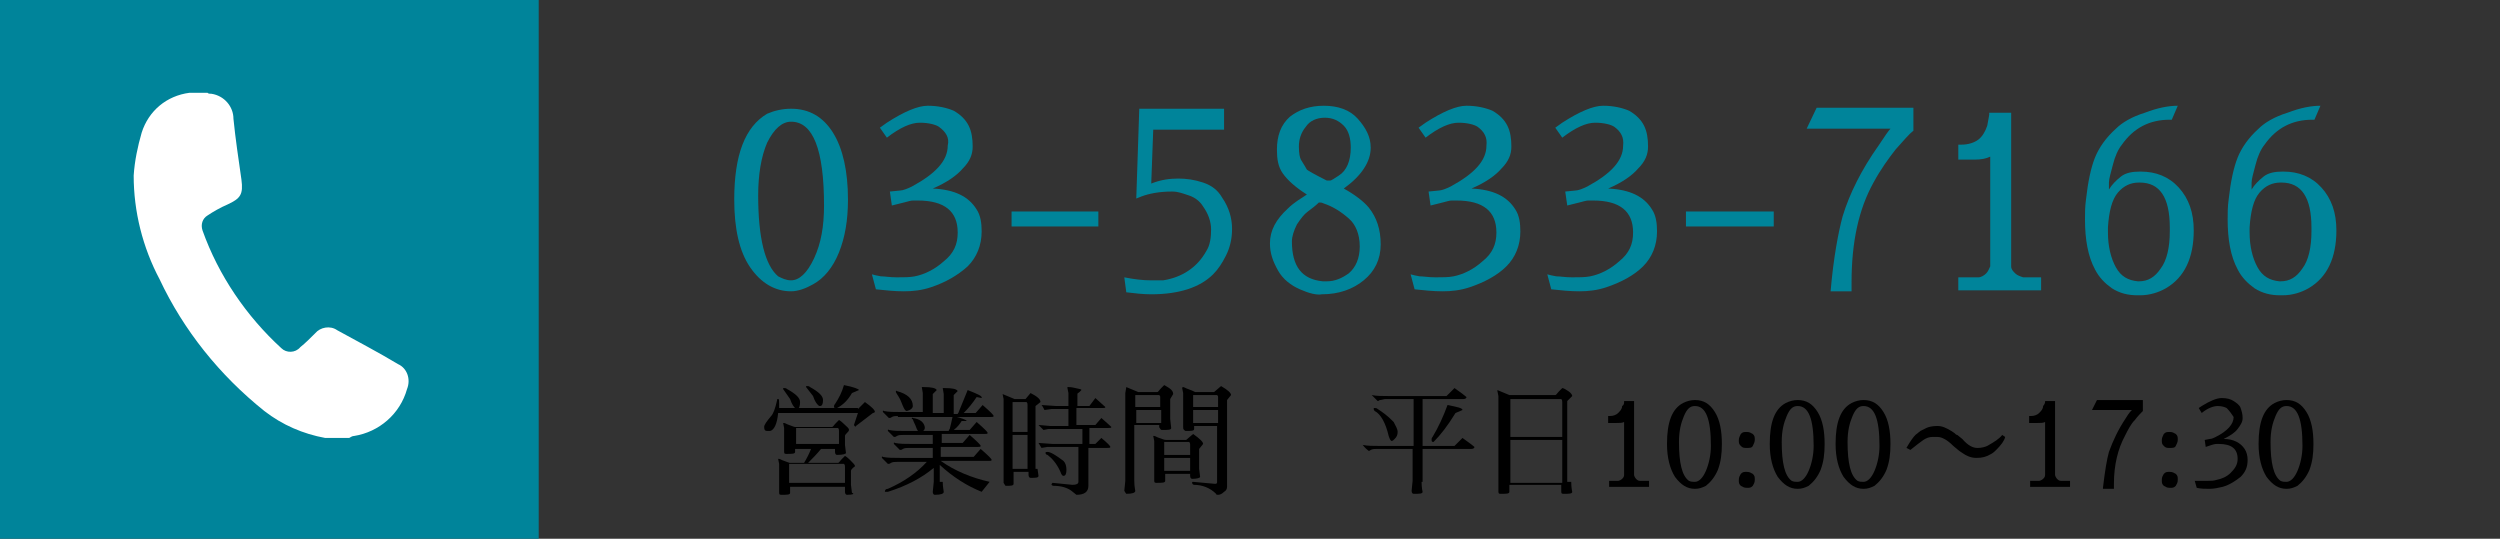 <?xml version="1.0" encoding="utf-8"?>
<!-- Generator: Adobe Illustrator 24.3.0, SVG Export Plug-In . SVG Version: 6.00 Build 0)  -->
<svg version="1.1" id="レイヤー_1" xmlns="http://www.w3.org/2000/svg" xmlns:xlink="http://www.w3.org/1999/xlink" x="0px"
	 y="0px" width="250.6px" height="54px" viewBox="0 0 250.6 54" style="enable-background:new 0 0 250.6 54;" xml:space="preserve">
<rect x="0" y="0" width="250.6" height="54" fill="#333333" stroke="none"/>
<style type="text/css">
	.st0{fill:#00849A;}
	.st1{fill:#FFFFFF;}
</style>
<rect class="st0" width="54" height="54"/>
<path class="st1" d="M20.8,9.3c0.1,0.1,0.2,0.1,0.4,0.1c1.3,0.2,2.2,1.3,2.2,2.5c0.2,2,0.5,4,0.8,6.1c0.2,1.5-0.1,1.9-1.4,2.5
	c-0.7,0.3-1.4,0.7-2,1.1c-0.5,0.3-0.7,0.9-0.5,1.5c1.6,4.5,4.4,8.6,7.9,11.8c0.5,0.5,1.4,0.5,1.9-0.1l0,0c0.5-0.4,1-0.9,1.5-1.4
	c0.5-0.6,1.5-0.8,2.2-0.3c2,1.1,4.1,2.2,6.1,3.4c0.9,0.4,1.3,1.5,0.9,2.5c-0.7,2.5-2.8,4.3-5.3,4.7c-0.2,0-0.3,0.1-0.5,0.2h-2.4
	c-2.2-0.4-4.3-1.3-6.1-2.7C22,37.6,18.4,33.1,16,28c-1.7-3.2-2.6-6.8-2.6-10.4c0.1-1.5,0.4-2.9,0.8-4.3c0.7-2.2,2.5-3.7,4.8-4H20.8z
	"/>
<g>
	<path d="M86,41l0.7-0.7c0.7,0.5,1,0.8,1,1c0,0-0.1,0.1-0.2,0.1l-1.7,1.3c0,0.1-0.1,0.1-0.2-0.1l0.4-1.2h-8
		c-0.1,1.1-0.4,1.7-0.8,1.8c-0.1,0-0.2,0-0.3,0c-0.2,0-0.3-0.1-0.3-0.4c0-0.2,0.2-0.5,0.7-1.1c0.2-0.2,0.4-0.7,0.6-1.6
		c0-0.1,0-0.1,0.1-0.1s0,0,0,0c0.1,0,0.1,0.1,0.1,0.4l0,0.5H86z M84.9,49.6c-0.1,0-0.2-0.1-0.2-0.3c0-0.2,0-0.4,0-0.5h-5.5
		c0,0.1,0,0.3,0,0.6c0,0.2-0.3,0.2-0.9,0.2c-0.2,0-0.2-0.1-0.2-0.3l0-0.7v-2.1l-0.1-0.5v0c0,0,0,0,0.1,0c0.1,0,0.2,0.1,0.5,0.2
		s0.5,0.2,0.6,0.2h1.4c0.3-0.5,0.5-0.9,0.7-1.4h-1.6c0,0.1,0,0.3,0,0.3c0,0.2-0.3,0.2-0.9,0.2c-0.2,0-0.2-0.1-0.2-0.3l0-0.7v-1.6
		l-0.1-0.5v0c0,0,0,0,0.1,0c0.1,0,0.2,0.1,0.5,0.2c0.3,0.1,0.5,0.2,0.6,0.2h3.7c0.1,0,0.2-0.2,0.4-0.4c0.2-0.2,0.3-0.3,0.3-0.3
		s0.2,0.1,0.5,0.4s0.5,0.4,0.5,0.6c0,0.1-0.1,0.2-0.2,0.3c-0.1,0.1-0.2,0.2-0.2,0.3v0.9l0.1,0.8c0,0.1-0.3,0.2-0.9,0.2h0
		c-0.1,0-0.2-0.1-0.2-0.3c0,0,0-0.1,0-0.3h-1.4c-0.4,0.5-0.9,1-1.3,1.4h3c0.1,0,0.2-0.2,0.4-0.4c0.2-0.2,0.3-0.3,0.3-0.3
		s0.2,0.1,0.5,0.4c0.3,0.3,0.5,0.5,0.5,0.6c0,0.1-0.1,0.1-0.2,0.2c-0.1,0.1-0.2,0.2-0.2,0.3v1.4l0.1,0.8
		C85.7,49.5,85.5,49.6,84.9,49.6z M78.5,39c0-0.1,0-0.1,0.1-0.1c0.1,0,0.2,0,0.3,0.1c0.9,0.5,1.3,0.9,1.3,1.3c0,0.4-0.1,0.7-0.3,0.7
		c-0.1,0-0.1,0-0.2-0.1s-0.3-0.3-0.5-0.9L78.5,39z M84.7,46.8c0-0.1,0-0.2-0.1-0.3h-5.5v1.9h5.6V46.8z M84.1,43.2
		c0-0.1,0-0.2-0.1-0.3h-4.2v1.6h4.3V43.2z M80.8,38.8c0-0.1,0-0.1,0.1-0.1s0.2,0,0.3,0.1c0.9,0.5,1.3,0.9,1.3,1.3s-0.1,0.6-0.3,0.6
		c-0.1,0-0.1,0-0.2-0.1c-0.1-0.1-0.3-0.3-0.5-0.9L80.8,38.8z M83.9,40.9c-0.2,0-0.3,0-0.3-0.1c0-0.1,0-0.2,0.1-0.3
		c0.4-0.6,0.7-1.2,0.9-1.9c1,0.2,1.5,0.4,1.5,0.5l-0.7,0.3C85,40.1,84.5,40.6,83.9,40.9z"/>
	<path d="M94.5,48.3c0,0.5,0.1,0.9,0.1,1c0,0.2-0.3,0.3-0.9,0.3c-0.1,0-0.2-0.1-0.2-0.3l0.1-1v-1.4c-1.2,1-2.7,1.8-4.6,2.4
		c-0.2,0-0.3,0-0.3,0c0-0.2,0.1-0.3,0.3-0.3c1.6-0.7,2.9-1.6,3.9-2.7h-3c-0.2,0-0.4,0-0.6,0.1c-0.1,0.1-0.2,0.1-0.3,0.1l-0.6-0.6
		c0,0,0-0.1,0-0.1c0,0,0-0.1,0.1,0c0.5,0.1,1,0.1,1.7,0.1h3.3v-1h-2.4c-0.2,0-0.4,0-0.6,0.1c-0.1,0.1-0.2,0.1-0.3,0.1l-0.6-0.6
		c0,0,0-0.1,0-0.1s0-0.1,0.1,0c0.5,0.1,1,0.1,1.7,0.1h2.1v-0.9h-3c-0.2,0-0.4,0-0.6,0.1c-0.1,0.1-0.2,0.1-0.3,0.1l-0.6-0.6
		c0,0,0-0.1,0-0.1s0-0.1,0.1,0c0.5,0.1,1,0.1,1.7,0.1h4.3c0,0,0-0.1,0.1-0.2c0.1-0.4,0.2-0.8,0.3-1.3c0.9,0.2,1.4,0.4,1.4,0.5
		l-0.5,0c-0.2,0.3-0.4,0.6-0.8,0.9h1.6l0.7-0.8c0.8,0.7,1.1,1,1.1,1.1s-0.1,0.1-0.3,0.1h-4.3v0.9h2.1l0.7-0.8c0.8,0.7,1.1,1,1.1,1.1
		c0,0.1-0.1,0.1-0.3,0.1h-3.7v1h3.3l0.7-0.8c0.8,0.7,1.1,1,1.1,1.1c0,0.1-0.1,0.1-0.3,0.1l-4.8,0c1.4,1,3.1,1.7,4.9,2.1l-0.8,1
		c-1.5-0.6-2.9-1.5-4.2-2.7V48.3z M90,41.7c-0.2,0-0.4,0-0.6,0.1c-0.1,0.1-0.2,0.1-0.3,0.1l-0.6-0.6c0,0,0-0.1,0-0.1s0-0.1,0.1,0
		c0.5,0.1,1,0.1,1.7,0.1h2.2v-1.9l-0.1-0.6c0,0,0,0,0.1,0h0.1c0.8,0,1.2,0.1,1.3,0.3l-0.4,0.4v1.9h1.1v-1.9l-0.1-0.6c0,0,0,0,0.1,0
		h0.1c0.8,0,1.2,0.1,1.3,0.3l-0.4,0.4v1.9H96c0-0.1,0.1-0.1,0.1-0.2c0.2-0.5,0.5-1.2,0.9-2.2c1,0.4,1.5,0.6,1.4,0.8l-0.5-0.1
		c-0.4,0.6-0.8,1.1-1.3,1.6h1.2l0.7-0.8c0.8,0.7,1.1,1,1.1,1.1s-0.1,0.1-0.3,0.1H90z M89.8,39.3c0-0.1,0-0.2,0.1-0.1
		c1.1,0.3,1.6,0.8,1.6,1.5c0,0.2-0.2,0.4-0.6,0.5c-0.1,0-0.2-0.1-0.3-0.3c-0.2-0.4-0.3-0.8-0.5-1.1C89.9,39.5,89.8,39.3,89.8,39.3z
		 M91.4,42c0-0.1,0-0.2,0.1-0.1c0.7,0.1,1.1,0.4,1.2,0.9c0,0,0,0.1,0,0.1c0,0.2-0.2,0.4-0.5,0.4c-0.1,0-0.2-0.1-0.3-0.3
		c-0.1-0.3-0.2-0.5-0.3-0.7C91.5,42,91.5,42,91.4,42z"/>
	<path d="M104,47l0.1,0.7c0,0.2-0.3,0.2-0.8,0.2c-0.1,0-0.2-0.1-0.2-0.3c0-0.1,0-0.2,0-0.3h-1.5c0,0.3,0,0.7,0,1.1v0.1
		c0,0.2-0.3,0.2-0.8,0.2c0,0,0,0,0,0c0,0-0.1-0.1-0.2-0.3l0-1.5v-6.9l-0.1-0.5v0c0,0,0,0,0,0h0l1.2,0.5h1.1l0.5-0.6
		c0.6,0.3,1,0.6,1,0.9l-0.5,0.4V47z M101.5,43.3h1.5v-2.7c0-0.1,0-0.2-0.1-0.3h-1.4V43.3z M101.5,47h1.5v-3.4h-1.5V47z M105.1,43
		l-0.5,0.1c-0.2-0.2-0.3-0.3-0.5-0.5l1.1,0.1h1.9V41h-1.7l-0.7,0.1c-0.1-0.2-0.2-0.4-0.3-0.5l1.5,0.1h1.2v-1.3l-0.1-0.5v-0.1
		c0,0,0,0,0.1,0c0.1,0,0.3,0,0.7,0.1c0.4,0.1,0.6,0.1,0.6,0.2c0,0-0.1,0.1-0.2,0.2c-0.1,0.1-0.2,0.1-0.2,0.2v1.2h1.2l0.6-0.8l1,0.9
		c0,0.1-0.1,0.1-0.3,0.1h-2.6v1.7h1.8c0,0,0,0,0.1,0l0.6-0.7c0.7,0.6,1,0.9,1,0.9c0,0.1-0.1,0.1-0.3,0.1h-1.9v1.6h0.6l0.6-0.6
		c0.6,0.5,0.9,0.8,0.9,0.9c0,0.1-0.1,0.1-0.3,0.1h-1.9v3.8c0,0.6-0.4,0.9-1.2,0.9l-0.5-0.4c-0.4-0.3-1-0.5-1.8-0.5
		c-0.1,0-0.2-0.1-0.2-0.1s0-0.1,0.1-0.2l2,0.2c0.4,0,0.6-0.1,0.6-0.3v-3.5H105l-0.6,0.1l-0.3-0.5l1.4,0.1h3V43H105.1z M104.8,45.4
		c0-0.1,0.1-0.1,0.2-0.1c0.3,0,0.8,0.3,1.6,0.9c0.2,0.2,0.3,0.5,0.3,0.9s-0.1,0.6-0.3,0.6h0c-0.1,0-0.2-0.1-0.3-0.4
		c-0.4-0.9-0.9-1.4-1.3-1.7C104.9,45.6,104.8,45.5,104.8,45.4z"/>
	<path d="M112.9,38.8l1.2,0.5h1.9c0.1,0,0.2-0.2,0.4-0.4c0.2-0.2,0.3-0.3,0.3-0.3s0.2,0.1,0.5,0.3c0.3,0.2,0.4,0.4,0.4,0.6l-0.3,0.5
		v2l0.1,0.9c0,0.2-0.3,0.2-0.9,0.2c-0.1,0-0.1,0-0.2-0.1c0-0.1-0.1-0.1-0.1-0.2c0-0.1,0-0.1,0-0.2h-2.5v5.6c0,0.6,0.1,0.9,0.1,1
		c0,0.2-0.3,0.3-0.9,0.3c0,0-0.1-0.1-0.2-0.3l0.1-1v-8.8L112.9,38.8C112.8,38.9,112.9,38.8,112.9,38.8L112.9,38.8z M116.3,40.8v-1
		c0-0.1,0-0.1-0.1-0.2h-2.4v1.2H116.3z M113.9,42.4h2.5v-1.3h-2.5V42.4z M119.5,48c-0.1,0-0.2-0.1-0.2-0.3c0-0.1,0-0.1,0-0.2h-2.5
		c0,0.2,0,0.5,0,0.7c0,0.2-0.3,0.2-0.9,0.2c-0.2,0-0.2-0.1-0.2-0.3l0-1v-2.9l-0.1-0.5v0c0,0,0,0,0.1,0s0.2,0.1,0.5,0.2
		c0.3,0.1,0.5,0.2,0.7,0.2h2l0.7-0.6c0.7,0.5,1,0.8,1,1l-0.4,0.5V47l0.1,0.8C120.3,47.9,120,48,119.5,48z M119.3,44.6
		c0-0.1,0-0.2-0.1-0.3h-2.5v1.3h2.6V44.6z M116.7,45.9v1.3h2.6v-1.3H116.7z M122.2,42.7h-2.5l0,0.3c0,0.2-0.3,0.2-0.8,0.2
		c-0.1,0-0.1,0-0.2-0.1c-0.1-0.1-0.1-0.1-0.1-0.3c0-0.1,0-0.2,0-0.4v-3l-0.1-0.5c0,0,0-0.1,0.1-0.1s0.2,0.1,0.5,0.2
		c0.3,0.1,0.5,0.2,0.7,0.3h1.9c0,0,0,0,0,0l0.7-0.6c0.7,0.4,1,0.7,1,0.9l-0.4,0.5v8.7c0,0.2-0.1,0.4-0.3,0.5
		c-0.2,0.2-0.4,0.3-0.6,0.3c-0.1,0-0.2,0-0.2-0.1c-0.6-0.6-1.4-0.9-2.2-0.9c-0.1,0-0.2-0.1-0.2-0.2s0-0.1,0.1-0.1l2.2,0.2
		c0.2,0,0.2-0.1,0.2-0.2V42.7z M119.6,40.8h2.5v-1c0-0.1,0-0.1-0.1-0.2h-2.4V40.8z M119.6,41.1v1.3h2.5v-1.3H119.6z"/>
	<path d="M142.5,48.3c0,0.6,0.1,1,0.1,1c0,0.2-0.3,0.2-0.9,0.2c-0.1,0-0.2-0.1-0.2-0.3l0.1-1v-3.2h-3.6c-0.2,0-0.4,0-0.6,0.1
		c-0.1,0.1-0.2,0.1-0.2,0.1c-0.4-0.3-0.6-0.6-0.6-0.6c0.5,0.1,1,0.1,1.7,0.1h3.4v-4.7h-2.8c-0.2,0-0.4,0.1-0.6,0.1
		c-0.1,0.1-0.2,0.1-0.2,0.1c-0.4-0.4-0.6-0.6-0.6-0.6c0.5,0.1,1,0.1,1.7,0.1h5.8l0.8-0.8c0.7,0.5,1.1,0.8,1.2,0.9
		c0,0.1-0.1,0.2-0.3,0.2h-4.1v4.7h3.2l0.8-0.8c0.7,0.5,1.1,0.8,1.2,0.9c0,0.1-0.1,0.2-0.3,0.2h-4.9V48.3z M137.8,41.2
		c0,0-0.1-0.1-0.1-0.2s0-0.1,0.1-0.1s0.2,0,0.3,0.1l0.3,0.2c0.6,0.4,1,0.8,1.3,1.1c0.2,0.4,0.4,0.7,0.4,1c0,0.3-0.1,0.5-0.3,0.7
		c-0.1,0.1-0.2,0.2-0.3,0.2c-0.1,0-0.2-0.2-0.3-0.5C138.9,42.4,138.4,41.5,137.8,41.2z M143.7,44.3c-0.1,0-0.2,0-0.2-0.2
		c0-0.1,0-0.2,0.1-0.3c0.6-1,1.1-2.1,1.5-3.2c1,0.2,1.5,0.3,1.5,0.5l-0.7,0.3C145.1,42.7,144.4,43.6,143.7,44.3
		C143.7,44.3,143.7,44.3,143.7,44.3z"/>
	<path d="M157.5,48.3c0,0.6,0.1,1,0.1,1c0,0.2-0.3,0.2-0.9,0.2c-0.2,0-0.2-0.1-0.2-0.3c0-0.1,0-0.3,0-0.6h-5.2c0,0.1,0,0.4,0,0.7
		c0,0.2-0.3,0.2-0.9,0.2c-0.2,0-0.2-0.1-0.2-0.3l0-1v-8.5l-0.1-0.5c0-0.1,0-0.1,0-0.1h0l1.2,0.5h4.6c0.1,0,0.2-0.2,0.4-0.4
		c0.2-0.2,0.3-0.3,0.3-0.3c0.1,0,0.3,0.1,0.6,0.3s0.4,0.4,0.4,0.5l-0.5,0.5V48.3z M151.4,48.4h5.2v-4.3h-5.2L151.4,48.4z
		 M151.4,43.8h5.2v-3.5c0-0.1,0-0.2-0.1-0.3h-5.1V43.8z"/>
	<path d="M162.8,40.3v-0.1h1v7.4c0,0.1,0.1,0.3,0.2,0.4c0.1,0.1,0.2,0.2,0.4,0.2h0.9v0.6h-4v-0.6h0.9v0c0.1,0,0.3-0.1,0.4-0.2
		c0.1-0.1,0.2-0.2,0.2-0.4h0v-5.3c-0.2,0.1-0.4,0.1-0.8,0.1h-0.8v-0.7l0.2,0c0.3,0,0.6-0.1,0.8-0.3s0.4-0.4,0.4-0.7
		C162.8,40.6,162.8,40.4,162.8,40.3z"/>
	<path d="M169.9,40.1c0.9,0,1.5,0.4,2,1.2c0.5,0.8,0.7,1.9,0.7,3.2c0,1-0.1,1.8-0.4,2.6c-0.3,0.7-0.7,1.2-1.2,1.6
		c-0.4,0.2-0.7,0.3-1.1,0.3c-0.8,0-1.4-0.4-2-1.2c-0.5-0.8-0.8-1.9-0.8-3.3c0-2.2,0.5-3.5,1.6-4.1C169.1,40.2,169.5,40.1,169.9,40.1
		z M169.9,48.3c0.4,0,0.8-0.4,1.1-1.1c0.3-0.7,0.5-1.6,0.5-2.5c0-2.7-0.5-4-1.6-4c-0.5,0-0.8,0.3-1.1,1s-0.5,1.5-0.5,2.6
		c0,2.1,0.3,3.4,1,3.9C169.5,48.3,169.7,48.3,169.9,48.3z"/>
	<path d="M174.5,44.7c-0.2-0.2-0.2-0.3-0.2-0.6c0-0.2,0.1-0.4,0.2-0.6c0.2-0.2,0.3-0.2,0.6-0.2s0.4,0.1,0.6,0.2
		c0.2,0.2,0.2,0.3,0.2,0.6c0,0.2-0.1,0.4-0.2,0.6s-0.3,0.2-0.6,0.2S174.7,44.9,174.5,44.7z M174.5,48.7c-0.2-0.2-0.2-0.3-0.2-0.6
		s0.1-0.4,0.2-0.6c0.2-0.2,0.3-0.2,0.6-0.2s0.4,0.1,0.6,0.2c0.2,0.2,0.2,0.3,0.2,0.6s-0.1,0.4-0.2,0.6c-0.2,0.2-0.3,0.2-0.6,0.2
		S174.7,48.8,174.5,48.7z"/>
	<path d="M180.2,40.1c0.9,0,1.5,0.4,2,1.2c0.5,0.8,0.7,1.9,0.7,3.2c0,1-0.1,1.8-0.4,2.6c-0.3,0.7-0.7,1.2-1.2,1.6
		c-0.4,0.2-0.7,0.3-1.1,0.3c-0.8,0-1.4-0.4-2-1.2c-0.5-0.8-0.8-1.9-0.8-3.3c0-2.2,0.5-3.5,1.6-4.1C179.4,40.2,179.8,40.1,180.2,40.1
		z M180.2,48.3c0.4,0,0.8-0.4,1.1-1.1c0.3-0.7,0.5-1.6,0.5-2.5c0-2.7-0.5-4-1.6-4c-0.5,0-0.8,0.3-1.1,1s-0.5,1.5-0.5,2.6
		c0,2.1,0.3,3.4,1,3.9C179.8,48.3,180,48.3,180.2,48.3z"/>
	<path d="M186.8,40.1c0.9,0,1.5,0.4,2,1.2c0.5,0.8,0.7,1.9,0.7,3.2c0,1-0.1,1.8-0.4,2.6c-0.3,0.7-0.7,1.2-1.2,1.6
		c-0.4,0.2-0.7,0.3-1.1,0.3c-0.8,0-1.4-0.4-2-1.2c-0.5-0.8-0.8-1.9-0.8-3.3c0-2.2,0.5-3.5,1.6-4.1C186,40.2,186.4,40.1,186.8,40.1z
		 M186.8,48.3c0.4,0,0.8-0.4,1.1-1.1c0.3-0.7,0.5-1.6,0.5-2.5c0-2.7-0.5-4-1.6-4c-0.5,0-0.8,0.3-1.1,1s-0.5,1.5-0.5,2.6
		c0,2.1,0.3,3.4,1,3.9C186.4,48.3,186.6,48.3,186.8,48.3z"/>
	<path d="M198.2,44.9h0.1c0.3,0,0.7-0.1,0.9-0.2c0.7-0.4,1.2-0.7,1.5-1.1l0.3,0.2c-0.1,0.4-0.4,0.8-0.9,1.3
		c-0.1,0.1-0.3,0.3-0.5,0.4c-0.5,0.3-0.9,0.4-1.5,0.4c-0.5,0-1-0.2-1.4-0.5l-0.3-0.2l-0.6-0.5c-0.4-0.4-0.7-0.6-0.9-0.7
		s-0.4-0.2-0.7-0.2l-0.3,0c0,0-0.1,0-0.2,0c-0.3,0-0.6,0.1-0.9,0.3c-0.3,0.2-0.8,0.6-1.3,1l-0.4-0.2c0.4-0.7,0.7-1.1,0.9-1.3
		l0.5-0.4l0.6-0.3c0.2-0.1,0.6-0.2,1.1-0.2c0.5,0,0.9,0.2,1.4,0.5l0.3,0.2c0.1,0.1,0.2,0.2,0.3,0.2l0.5,0.4
		C197.3,44.7,197.8,44.9,198.2,44.9z"/>
	<path d="M205,40.3v-0.1h1v7.4c0,0.1,0.1,0.3,0.2,0.4c0.1,0.1,0.2,0.2,0.4,0.2h0.9v0.6h-4v-0.6h0.9v0c0.1,0,0.3-0.1,0.4-0.2
		c0.1-0.1,0.2-0.2,0.2-0.4h0v-5.3c-0.2,0.1-0.4,0.1-0.8,0.1h-0.8v-0.7l0.2,0c0.3,0,0.6-0.1,0.8-0.3s0.4-0.4,0.4-0.7
		C204.9,40.6,205,40.4,205,40.3z"/>
	<path d="M210.8,48.9c0.2-1.7,0.4-2.9,0.6-3.6c0.4-1.1,0.9-2.2,1.7-3.4c0.3-0.5,0.5-0.7,0.6-0.8h-4l0.5-1h4.6v1.1
		c-0.2,0.2-0.5,0.5-0.8,0.9c-0.4,0.4-0.7,1-1,1.6c-0.7,1.3-1.1,2.9-1.1,4.8c0,0.2,0,0.3,0,0.5H210.8z"/>
	<path d="M216.9,44.7c-0.2-0.2-0.2-0.3-0.2-0.6c0-0.2,0.1-0.4,0.2-0.6c0.2-0.2,0.3-0.2,0.6-0.2s0.4,0.1,0.6,0.2
		c0.2,0.2,0.2,0.3,0.2,0.6c0,0.2-0.1,0.4-0.2,0.6s-0.3,0.2-0.6,0.2S217.1,44.9,216.9,44.7z M216.9,48.7c-0.2-0.2-0.2-0.3-0.2-0.6
		s0.1-0.4,0.2-0.6c0.2-0.2,0.3-0.2,0.6-0.2s0.4,0.1,0.6,0.2c0.2,0.2,0.2,0.3,0.2,0.6s-0.1,0.4-0.2,0.6c-0.2,0.2-0.3,0.2-0.6,0.2
		S217.1,48.8,216.9,48.7z"/>
	<path d="M223.2,40.9c-0.2-0.1-0.5-0.2-0.9-0.2h0c-0.4,0-1,0.2-1.6,0.7l-0.3-0.5l0.3-0.2c0.8-0.5,1.5-0.8,2-0.8s0.9,0.1,1.2,0.3
		s0.6,0.4,0.7,0.7c0.1,0.3,0.2,0.6,0.2,1s-0.2,0.7-0.5,1.1c-0.3,0.4-0.8,0.7-1.4,1c1,0,1.7,0.4,2.1,1c0.2,0.3,0.3,0.7,0.3,1.1
		c0,0.7-0.2,1.2-0.7,1.7c-0.5,0.4-1.1,0.8-1.8,1c-0.4,0.1-0.9,0.2-1.3,0.2s-0.9,0-1.3-0.1l-0.2-0.7l0.2,0l0.3,0c0.2,0,0.4,0,0.8,0
		c0.3,0,0.6,0,0.9-0.1c0.5-0.1,1-0.3,1.4-0.7s0.7-0.8,0.7-1.4c0-1-0.6-1.5-1.9-1.5h0c-0.1,0-0.2,0-0.2,0s-0.2,0-0.5,0.1l-0.6,0.2
		l-0.1-0.7l0.5-0.1c0.2,0,0.4-0.1,0.6-0.2c1.2-0.6,1.8-1.3,1.8-2C223.7,41.5,223.5,41.2,223.2,40.9z"/>
	<path d="M229.2,40.1c0.9,0,1.5,0.4,2,1.2c0.5,0.8,0.7,1.9,0.7,3.2c0,1-0.1,1.8-0.4,2.6c-0.3,0.7-0.7,1.2-1.2,1.6
		c-0.4,0.2-0.7,0.3-1.1,0.3c-0.8,0-1.4-0.4-2-1.2c-0.5-0.8-0.8-1.9-0.8-3.3c0-2.2,0.5-3.5,1.6-4.1C228.4,40.2,228.8,40.1,229.2,40.1
		z M229.2,48.3c0.4,0,0.8-0.4,1.1-1.1c0.3-0.7,0.5-1.6,0.5-2.5c0-2.7-0.5-4-1.6-4c-0.5,0-0.8,0.3-1.1,1s-0.5,1.5-0.5,2.6
		c0,2.1,0.3,3.4,1,3.9C228.8,48.3,229,48.3,229.2,48.3z"/>
</g>
<g>
	<path class="st0" d="M79.3,10.9c1.8,0,3.2,0.8,4.2,2.4c1,1.6,1.5,3.9,1.5,6.7c0,2.1-0.3,3.8-0.9,5.3c-0.6,1.5-1.5,2.6-2.6,3.2
		c-0.7,0.4-1.5,0.7-2.2,0.7c-1.6,0-3-0.8-4.1-2.4c-1.1-1.6-1.6-3.9-1.6-6.8c0-4.5,1.1-7.3,3.3-8.6C77.6,11.1,78.4,10.9,79.3,10.9z
		 M79.3,28.1c0.8,0,1.6-0.7,2.3-2.2c0.7-1.5,1-3.2,1-5.3c0-5.6-1.1-8.4-3.3-8.4c-0.9,0-1.7,0.7-2.4,2.1c-0.6,1.4-0.9,3.2-0.9,5.3
		c0,4.3,0.7,7,2,8.1C78.4,27.9,78.8,28.1,79.3,28.1z"/>
	<path class="st0" d="M94.1,12.7c-0.3-0.2-1-0.4-1.9-0.4h0c-0.9,0-2,0.5-3.3,1.5l-0.7-1l0.7-0.5c1.7-1.1,3.1-1.7,4.1-1.7
		c1,0,1.9,0.2,2.6,0.5c0.7,0.4,1.2,0.9,1.5,1.5c0.3,0.6,0.4,1.3,0.4,2.1c0,0.8-0.3,1.5-1,2.2c-0.6,0.7-1.6,1.4-3,2
		c2.2,0.1,3.6,0.8,4.4,2.1c0.4,0.6,0.5,1.4,0.5,2.2c0,1.4-0.5,2.6-1.4,3.5c-1,0.9-2.2,1.6-3.7,2.1c-0.9,0.3-1.8,0.4-2.7,0.4
		c-0.9,0-1.9-0.1-2.8-0.2l-0.4-1.5l0.4,0.1l0.5,0.1c0.4,0,0.9,0.1,1.6,0.1s1.3,0,1.8-0.1c1-0.2,2-0.7,2.9-1.5c1-0.8,1.4-1.7,1.4-2.9
		c0-2.1-1.3-3.2-4-3.2h0c-0.1,0-0.3,0-0.5,0c-0.2,0-0.5,0.1-0.9,0.2l-1.2,0.3l-0.2-1.4l1-0.1c0.3,0,0.8-0.2,1.2-0.4
		c2.4-1.3,3.6-2.6,3.6-4.1C95.2,13.8,94.8,13.2,94.1,12.7z"/>
	<path class="st0" d="M110.1,21.2v1.5h-8.7v-1.5H110.1z"/>
	<path class="st0" d="M112.7,27.8c1,0.2,1.9,0.3,2.6,0.3c0.7,0,1.1,0,1.3,0c1.9-0.3,3.4-1.3,4.3-2.9c0.4-0.6,0.5-1.4,0.5-2.2
		c0-0.8-0.3-1.6-0.8-2.3c-0.3-0.5-0.8-0.9-1.4-1.1s-1.1-0.4-1.7-0.4c-1.3,0-2.3,0.2-3.1,0.5l-0.5,0.2l0.3-9h8.5V13h-7.1l-0.2,5.4
		c1-0.4,1.9-0.5,2.7-0.5c0.8,0,1.6,0.1,2.5,0.4s1.5,0.8,1.9,1.5c0.7,1,1,2.1,1,3.1V23c0,0.9-0.2,1.8-0.6,2.6
		c-0.4,0.8-0.8,1.4-1.3,1.9c-1.3,1.3-3.4,2-6.2,2c-0.8,0-1.7-0.1-2.5-0.2L112.7,27.8z"/>
	<path class="st0" d="M130.3,29c-0.9-0.4-1.7-1-2.2-1.9s-0.8-1.7-0.8-2.7c0-1.3,0.6-2.4,1.8-3.5c0.6-0.6,1.3-1,1.9-1.4
		c-1.1-0.7-1.9-1.4-2.4-2.1S128,15.9,128,15c0-1.4,0.4-2.5,1.3-3.3c0.9-0.7,2-1.1,3.4-1.1c1.4,0,2.6,0.4,3.4,1.3s1.3,1.8,1.3,2.9
		c0,1.4-0.9,2.8-2.7,4.1c1.1,0.6,2,1.3,2.5,1.9c0.8,1,1.2,2.2,1.2,3.7c0,1.5-0.6,2.7-1.7,3.6s-2.5,1.4-4.2,1.4h0
		C132,29.6,131.2,29.4,130.3,29z M132.7,20.4c-0.2-0.1-0.3-0.1-0.4-0.1l-0.1,0c-0.3,0.3-0.7,0.6-1.1,0.9c-0.4,0.3-0.7,0.7-1.1,1.3
		c-0.3,0.6-0.5,1.2-0.5,1.7c0,2.5,1,3.8,3.1,4h0.4c0.8,0,1.5-0.3,2.2-0.8c0.7-0.6,1.1-1.5,1.1-2.7s-0.4-2.2-1.1-2.8
		C134.4,21.2,133.6,20.7,132.7,20.4z M135.4,14.8c0-0.9-0.2-1.7-0.7-2.2s-1.1-0.8-1.9-0.8c-0.8,0-1.5,0.3-1.9,0.9
		c-0.5,0.6-0.7,1.3-0.7,2s0.1,1.1,0.2,1.3c0.3,0.5,0.5,0.8,0.6,1c0.1,0.1,0.8,0.5,2,1.1c0,0,0.1,0,0.3,0s0.4-0.2,0.9-0.5
		C135,17.1,135.4,16.1,135.4,14.8z"/>
	<path class="st0" d="M148.1,12.7c-0.3-0.2-1-0.4-1.9-0.4h0c-0.9,0-2,0.5-3.3,1.5l-0.7-1l0.7-0.5c1.7-1.1,3.1-1.7,4.1-1.7
		s1.9,0.2,2.6,0.5c0.7,0.4,1.2,0.9,1.5,1.5c0.3,0.6,0.4,1.3,0.4,2.1c0,0.8-0.3,1.5-1,2.2c-0.6,0.7-1.6,1.4-3,2
		c2.2,0.1,3.6,0.8,4.4,2.1c0.4,0.6,0.5,1.4,0.5,2.2c0,1.4-0.5,2.6-1.4,3.5s-2.2,1.6-3.7,2.1c-0.9,0.3-1.8,0.4-2.7,0.4
		s-1.9-0.1-2.8-0.2l-0.4-1.5l0.4,0.1l0.5,0.1c0.4,0,0.9,0.1,1.6,0.1c0.7,0,1.3,0,1.8-0.1c1-0.2,2-0.7,2.9-1.5c1-0.8,1.4-1.7,1.4-2.9
		c0-2.1-1.3-3.2-4-3.2h0c-0.2,0-0.3,0-0.5,0s-0.5,0.1-0.9,0.2l-1.2,0.3l-0.2-1.4l1-0.1c0.3,0,0.8-0.2,1.2-0.4
		c2.4-1.3,3.6-2.6,3.6-4.1C149.1,13.8,148.8,13.2,148.1,12.7z"/>
	<path class="st0" d="M161.8,12.7c-0.3-0.2-1-0.4-1.9-0.4h0c-0.9,0-2,0.5-3.3,1.5l-0.7-1l0.7-0.5c1.7-1.1,3.1-1.7,4.1-1.7
		s1.9,0.2,2.6,0.5c0.7,0.4,1.2,0.9,1.5,1.5c0.3,0.6,0.4,1.3,0.4,2.1c0,0.8-0.3,1.5-1,2.2c-0.6,0.7-1.6,1.4-3,2
		c2.2,0.1,3.6,0.8,4.4,2.1c0.4,0.6,0.5,1.4,0.5,2.2c0,1.4-0.5,2.6-1.4,3.5s-2.2,1.6-3.7,2.1c-0.9,0.3-1.8,0.4-2.7,0.4
		s-1.9-0.1-2.8-0.2l-0.4-1.5l0.4,0.1l0.5,0.1c0.4,0,0.9,0.1,1.6,0.1c0.7,0,1.3,0,1.8-0.1c1-0.2,2-0.7,2.9-1.5c1-0.8,1.4-1.7,1.4-2.9
		c0-2.1-1.3-3.2-4-3.2h0c-0.2,0-0.3,0-0.5,0s-0.5,0.1-0.9,0.2l-1.2,0.3l-0.2-1.4l1-0.1c0.3,0,0.8-0.2,1.2-0.4
		c2.4-1.3,3.6-2.6,3.6-4.1C162.8,13.8,162.5,13.2,161.8,12.7z"/>
	<path class="st0" d="M177.8,21.2v1.5H169v-1.5H177.8z"/>
	<path class="st0" d="M183.5,29.2c0.3-3.5,0.8-6,1.2-7.5c0.7-2.3,1.9-4.7,3.6-7.1c0.6-0.9,1-1.5,1.2-1.7h-8.4l1-2.1h9.7v2.3
		c-0.4,0.3-1,1-1.8,1.9c-0.7,0.9-1.5,2-2.2,3.3c-1.5,2.7-2.2,6-2.2,10c0,0.3,0,0.6,0,0.9H183.5z"/>
	<path class="st0" d="M199.4,11.5v-0.2h2.2v15.4c0,0.3,0.2,0.5,0.4,0.7s0.5,0.3,0.8,0.4h1.8v1.3h-8.3v-1.3h2v0
		c0.3,0,0.6-0.2,0.8-0.4s0.3-0.5,0.4-0.7h0v-11c-0.4,0.2-0.9,0.3-1.6,0.3h-1.6v-1.5l0.3,0c0.7,0,1.3-0.2,1.7-0.5s0.7-0.8,0.9-1.4
		C199.3,12,199.4,11.6,199.4,11.5z"/>
	<path class="st0" d="M217.7,12h-0.2c-2,0-3.6,0.8-4.8,2.5c-0.4,0.5-0.7,1.2-0.9,2c-0.2,0.8-0.4,1.4-0.4,1.8l0,0.7
		c0.3-0.5,0.7-0.9,1.2-1.3c0.5-0.4,1.2-0.5,1.9-0.5h0.1c1.5,0,2.8,0.5,3.8,1.6s1.5,2.5,1.5,4.3v0c0,2.7-0.9,4.7-2.8,5.8
		c-0.7,0.4-1.6,0.7-2.6,0.7h-0.2c-1,0-1.8-0.2-2.6-0.7c-0.7-0.5-1.3-1.1-1.7-1.9c-0.7-1.3-1-3-1-5c0-0.6,0-1.3,0.1-2
		c0.2-1.8,0.5-3.2,0.9-4.2c0.4-1,1.1-2,2.1-2.9c0.6-0.6,1.6-1.2,2.9-1.6c1.3-0.5,2.4-0.7,3.3-0.7L217.7,12z M217.5,23.2v-0.4
		c0-3-1-4.5-3-4.5c0,0-0.1,0-0.1,0c-0.8,0-1.5,0.3-2.1,1c-0.6,0.7-0.9,1.9-1,3.5v0.5c0,1.4,0.3,2.6,0.8,3.5s1.2,1.3,2.2,1.4h0.1
		c0.9,0,1.6-0.4,2.2-1.3C217.2,26.1,217.5,24.8,217.5,23.2z"/>
	<path class="st0" d="M232,12h-0.2c-2,0-3.6,0.8-4.8,2.5c-0.4,0.5-0.7,1.2-0.9,2c-0.2,0.8-0.4,1.4-0.4,1.8l0,0.7
		c0.3-0.5,0.7-0.9,1.2-1.3c0.5-0.4,1.2-0.5,1.9-0.5h0.1c1.5,0,2.8,0.5,3.8,1.6s1.5,2.5,1.5,4.3v0c0,2.7-0.9,4.7-2.8,5.8
		c-0.7,0.4-1.6,0.7-2.6,0.7h-0.2c-1,0-1.8-0.2-2.6-0.7c-0.7-0.5-1.3-1.1-1.7-1.9c-0.7-1.3-1-3-1-5c0-0.6,0-1.3,0.1-2
		c0.2-1.8,0.5-3.2,0.9-4.2c0.4-1,1.1-2,2.1-2.9c0.6-0.6,1.6-1.2,2.9-1.6c1.3-0.5,2.4-0.7,3.3-0.7L232,12z M231.7,23.2v-0.4
		c0-3-1-4.5-3-4.5c0,0-0.1,0-0.1,0c-0.8,0-1.5,0.3-2.1,1c-0.6,0.7-0.9,1.9-1,3.5v0.5c0,1.4,0.3,2.6,0.8,3.5s1.2,1.3,2.2,1.4h0.1
		c0.9,0,1.6-0.4,2.2-1.3C231.4,26.1,231.7,24.8,231.7,23.2z"/>
</g>
</svg>
